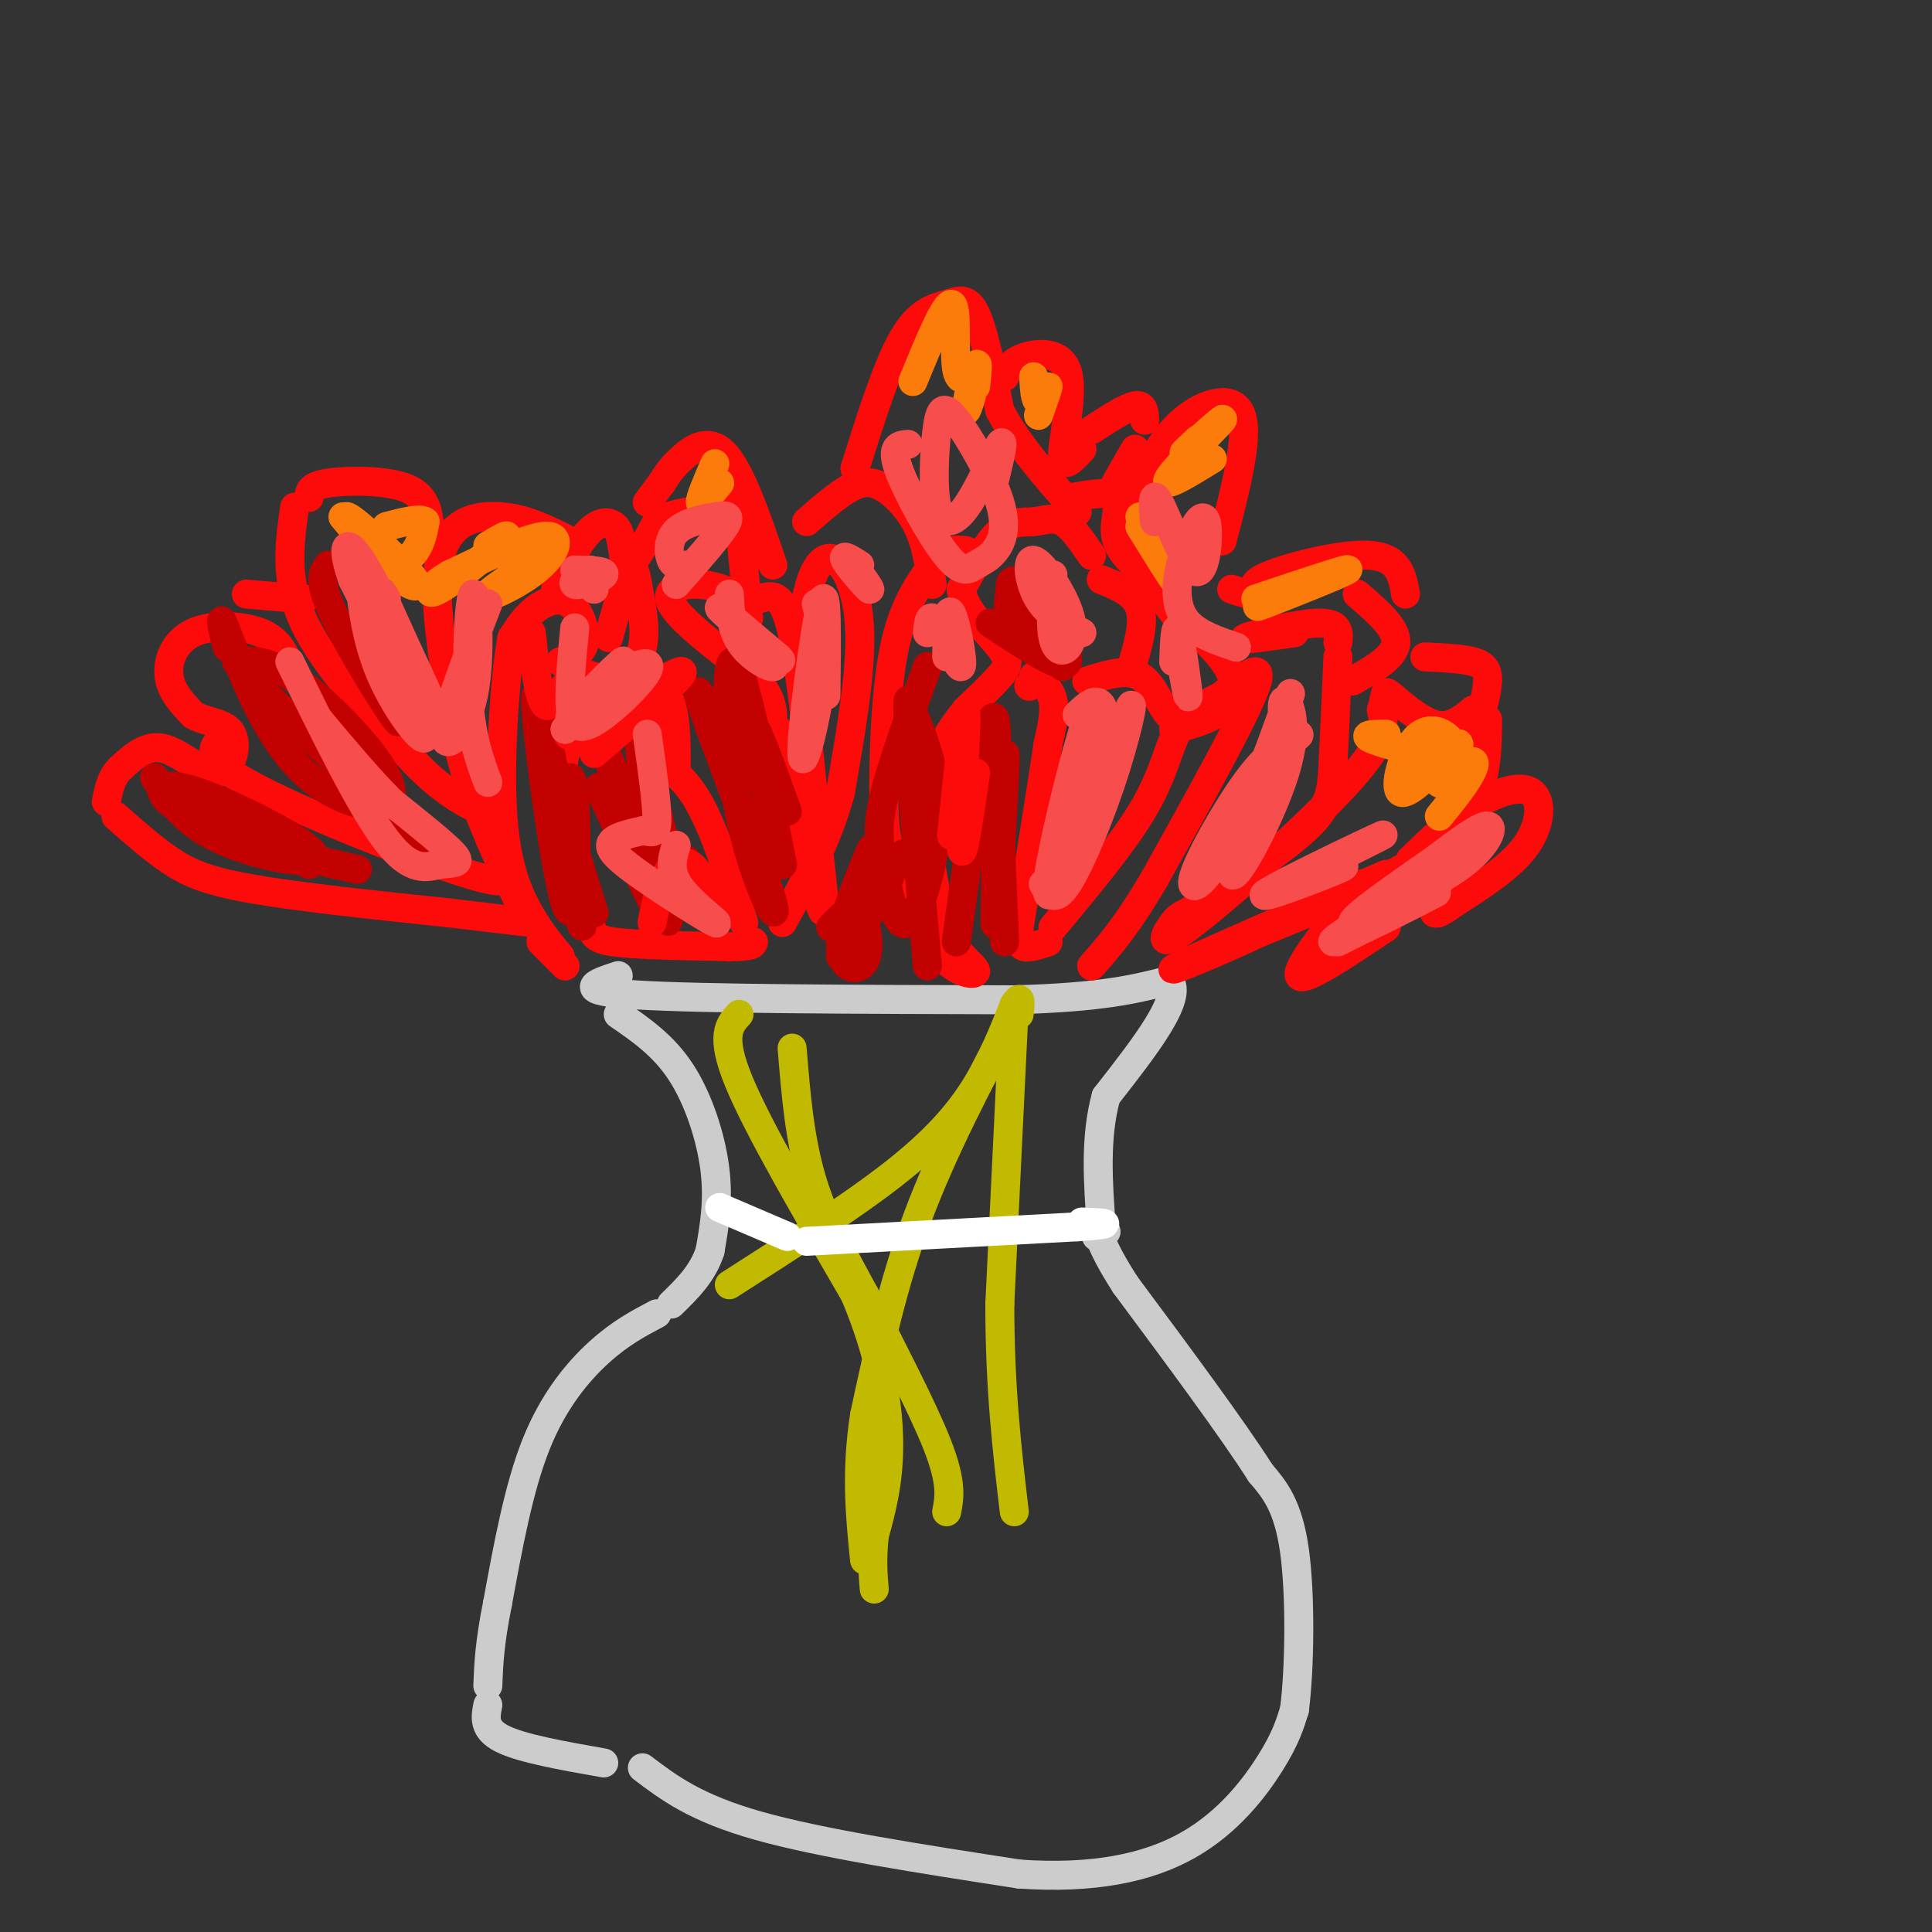 <svg viewBox='0 0 400 400' version='1.1' xmlns='http://www.w3.org/2000/svg' xmlns:xlink='http://www.w3.org/1999/xlink'><rect x="0" y="0" width="400" height="400" fill="#333333" stroke="none"/><g fill='none' stroke='#CCCCCC' stroke-width='6' stroke-linecap='round' stroke-linejoin='round'><path d='M128,202c-4.833,1.583 -9.667,3.167 4,4c13.667,0.833 45.833,0.917 78,1'/><path d='M210,207c18.333,-0.500 25.167,-2.250 32,-4'/><path d='M242,203c3.167,3.333 -4.917,13.667 -13,24'/><path d='M229,227c-2.333,8.500 -1.667,17.750 -1,27'/><path d='M229,255c0.000,0.000 -2.000,1.000 -2,1'/><path d='M128,210c4.689,3.222 9.378,6.444 13,12c3.622,5.556 6.178,13.444 7,20c0.822,6.556 -0.089,11.778 -1,17'/><path d='M147,259c-1.500,4.667 -4.750,7.833 -8,11'/><path d='M136,272c-3.800,2.000 -7.600,4.000 -12,8c-4.400,4.000 -9.400,10.000 -13,19c-3.600,9.000 -5.800,21.000 -8,33'/><path d='M103,332c-1.667,8.333 -1.833,12.667 -2,17'/><path d='M101,353c-0.500,2.500 -1.000,5.000 3,7c4.000,2.000 12.500,3.500 21,5'/><path d='M133,366c5.500,4.167 11.000,8.333 24,12c13.000,3.667 33.500,6.833 54,10'/><path d='M211,388c15.321,1.071 26.625,-1.250 35,-6c8.375,-4.750 13.821,-11.929 17,-17c3.179,-5.071 4.089,-8.036 5,-11'/><path d='M268,354c1.089,-8.333 1.311,-23.667 0,-33c-1.311,-9.333 -4.156,-12.667 -7,-16'/><path d='M261,305c-5.833,-9.167 -16.917,-24.083 -28,-39'/><path d='M233,266c-5.667,-8.833 -5.833,-11.417 -6,-14'/></g>
<g fill='none' stroke='#C1BA01' stroke-width='6' stroke-linecap='round' stroke-linejoin='round'><path d='M210,208c0.000,0.000 -3.000,62.000 -3,62'/><path d='M207,270c0.000,17.500 1.500,30.250 3,43'/><path d='M164,217c0.750,9.250 1.500,18.500 4,27c2.500,8.500 6.750,16.250 11,24'/><path d='M179,268c4.956,10.000 11.844,23.000 15,31c3.156,8.000 2.578,11.000 2,14'/><path d='M151,266c12.644,-8.089 25.289,-16.178 34,-23c8.711,-6.822 13.489,-12.378 17,-18c3.511,-5.622 5.756,-11.311 8,-17'/><path d='M210,208c1.500,-2.500 1.250,-0.250 1,2'/><path d='M153,210c-2.000,2.167 -4.000,4.333 0,14c4.000,9.667 14.000,26.833 24,44'/><path d='M177,268c5.422,12.889 6.978,23.111 7,31c0.022,7.889 -1.489,13.444 -3,19'/><path d='M181,318c-0.500,5.000 -0.250,8.000 0,11'/><path d='M210,210c-7.417,14.083 -14.833,28.167 -20,42c-5.167,13.833 -8.083,27.417 -11,41'/><path d='M179,293c-1.833,11.833 -0.917,20.917 0,30'/></g>
<g fill='none' stroke='#FFFFFF' stroke-width='6' stroke-linecap='round' stroke-linejoin='round'><path d='M149,250c0.000,0.000 14.000,6.000 14,6'/><path d='M167,257c0.000,0.000 56.000,-3.000 56,-3'/><path d='M223,254c9.500,-0.667 5.250,-0.833 1,-1'/></g>
<g fill='none' stroke='#FD0A0A' stroke-width='6' stroke-linecap='round' stroke-linejoin='round'><path d='M213,142c0.000,0.000 0.100,0.100 0.1,0.1'/><path d='M214,140c1.750,1.333 3.500,2.667 4,5c0.500,2.333 -0.250,5.667 -1,9'/><path d='M217,154c-1.167,7.833 -3.583,22.917 -6,38'/><path d='M211,193c0.000,1.333 0.000,2.667 1,3c1.000,0.333 3.000,-0.333 5,-1'/><path d='M218,192c7.444,-8.933 14.889,-17.867 19,-25c4.111,-7.133 4.889,-12.467 7,-16c2.111,-3.533 5.556,-5.267 9,-7'/><path d='M253,144c3.889,-3.311 9.111,-8.089 7,-2c-2.111,6.089 -11.556,23.044 -21,40'/><path d='M239,182c-5.667,9.667 -9.333,13.833 -13,18'/><path d='M228,120c3.500,1.417 7.000,2.833 8,6c1.000,3.167 -0.500,8.083 -2,13'/><path d='M226,115c-2.018,-2.970 -4.036,-5.940 -6,-7c-1.964,-1.060 -3.875,-0.208 -6,0c-2.125,0.208 -4.464,-0.226 -7,2c-2.536,2.226 -5.268,7.113 -8,12'/><path d='M199,122c0.488,4.298 5.708,9.042 8,12c2.292,2.958 1.655,4.131 0,6c-1.655,1.869 -4.327,4.435 -7,7'/><path d='M200,147c-3.000,3.667 -7.000,9.333 -8,17c-1.000,7.667 1.000,17.333 3,27'/><path d='M195,191c2.357,6.405 6.750,8.917 7,10c0.250,1.083 -3.643,0.738 -7,-3c-3.357,-3.738 -6.179,-10.869 -9,-18'/><path d='M186,180c-2.095,-4.321 -2.833,-6.125 -3,-14c-0.167,-7.875 0.238,-21.821 2,-31c1.762,-9.179 4.881,-13.589 8,-18'/><path d='M193,117c2.500,-3.500 4.750,-3.250 7,-3'/><path d='M222,103c3.933,-0.711 7.867,-1.422 9,0c1.133,1.422 -0.533,4.978 0,8c0.533,3.022 3.267,5.511 6,8'/><path d='M237,119c2.500,3.333 5.750,7.667 9,12'/><path d='M250,133c2.111,2.267 4.222,4.533 5,7c0.778,2.467 0.222,5.133 -2,7c-2.222,1.867 -6.111,2.933 -10,4'/><path d='M225,141c4.111,-1.311 8.222,-2.622 11,-1c2.778,1.622 4.222,6.178 6,8c1.778,1.822 3.889,0.911 6,0'/><path d='M268,131c-5.800,0.844 -11.600,1.689 -10,1c1.600,-0.689 10.600,-2.911 15,-3c4.400,-0.089 4.200,1.956 4,4'/><path d='M277,136c-0.356,8.200 -0.711,16.400 -1,22c-0.289,5.600 -0.511,8.600 -5,13c-4.489,4.400 -13.244,10.200 -22,16'/><path d='M249,187c-4.440,2.890 -4.541,2.115 -6,4c-1.459,1.885 -4.278,6.431 3,1c7.278,-5.431 24.651,-20.837 33,-30c8.349,-9.163 7.675,-12.081 7,-15'/><path d='M286,147c1.095,-3.393 0.333,-4.375 2,-3c1.667,1.375 5.762,5.107 9,6c3.238,0.893 5.619,-1.054 8,-3'/><path d='M305,147c1.667,-0.333 1.833,0.333 2,1'/><path d='M308,149c-0.083,8.333 -0.167,16.667 -8,24c-7.833,7.333 -23.417,13.667 -39,20'/><path d='M261,193c-11.756,5.511 -21.644,9.289 -17,7c4.644,-2.289 23.822,-10.644 43,-19'/><path d='M292,178c4.196,-4.054 8.393,-8.107 13,-11c4.607,-2.893 9.625,-4.625 12,-3c2.375,1.625 2.107,6.607 -1,11c-3.107,4.393 -9.054,8.196 -15,12'/><path d='M301,187c-3.167,2.333 -3.583,2.167 -4,2'/><path d='M287,192c-8.583,5.750 -17.167,11.500 -18,10c-0.833,-1.500 6.083,-10.250 13,-19'/><path d='M281,123c4.083,3.500 8.167,7.000 8,10c-0.167,3.000 -4.583,5.500 -9,8'/><path d='M295,136c3.844,0.178 7.689,0.356 10,1c2.311,0.644 3.089,1.756 3,4c-0.089,2.244 -1.044,5.622 -2,9'/><path d='M291,123c-0.667,-3.733 -1.333,-7.467 -7,-8c-5.667,-0.533 -16.333,2.133 -21,4c-4.667,1.867 -3.333,2.933 -2,4'/><path d='M261,123c-1.333,0.500 -3.667,-0.250 -6,-1'/><path d='M154,124c-2.756,-1.378 -5.511,-2.756 -9,-3c-3.489,-0.244 -7.711,0.644 -6,4c1.711,3.356 9.356,9.178 17,15'/><path d='M156,140c3.500,3.833 3.750,5.917 4,8'/><path d='M161,151c3.833,16.750 7.667,33.500 9,37c1.333,3.500 0.167,-6.250 -1,-16'/><path d='M169,172c-0.964,-11.345 -2.875,-31.708 -5,-41c-2.125,-9.292 -4.464,-7.512 -7,-7c-2.536,0.512 -5.268,-0.244 -8,-1'/><path d='M166,131c0.452,-3.946 0.905,-7.893 2,-11c1.095,-3.107 2.833,-5.375 5,-4c2.167,1.375 4.762,6.393 5,15c0.238,8.607 -1.881,20.804 -4,33'/><path d='M174,164c-2.667,10.000 -7.333,18.500 -12,27'/><path d='M140,160c0.030,-5.262 0.060,-10.524 -1,-14c-1.060,-3.476 -3.208,-5.167 -6,-6c-2.792,-0.833 -6.226,-0.810 -9,2c-2.774,2.810 -4.887,8.405 -7,14'/><path d='M117,156c-1.383,6.708 -1.340,16.478 0,23c1.340,6.522 3.976,9.794 5,12c1.024,2.206 0.435,3.344 5,4c4.565,0.656 14.282,0.828 24,1'/><path d='M151,196c4.833,0.000 4.917,-0.500 5,-1'/><path d='M154,191c-3.200,-10.133 -6.400,-20.267 -10,-26c-3.600,-5.733 -7.600,-7.067 -9,-9c-1.400,-1.933 -0.200,-4.467 1,-7'/><path d='M116,137c2.274,-0.792 4.548,-1.583 5,-4c0.452,-2.417 -0.917,-6.458 -3,-8c-2.083,-1.542 -4.881,-0.583 -7,1c-2.119,1.583 -3.560,3.792 -5,6'/><path d='M106,132c-1.440,7.714 -2.542,24.000 -2,35c0.542,11.000 2.726,16.714 5,21c2.274,4.286 4.637,7.143 7,10'/><path d='M115,122c2.304,-4.810 4.607,-9.619 7,-12c2.393,-2.381 4.875,-2.333 6,0c1.125,2.333 0.893,6.952 2,7c1.107,0.048 3.554,-4.476 6,-9'/><path d='M136,108c3.500,-2.000 9.250,-2.500 15,-3'/><path d='M153,107c0.000,0.000 2.000,21.000 2,21'/><path d='M160,117c-3.311,-9.711 -6.622,-19.422 -10,-23c-3.378,-3.578 -6.822,-1.022 -9,1c-2.178,2.022 -3.089,3.511 -4,5'/><path d='M137,100c-1.167,1.500 -2.083,2.750 -3,4'/><path d='M118,112c-4.378,-2.244 -8.756,-4.489 -14,-5c-5.244,-0.511 -11.356,0.711 -13,9c-1.644,8.289 1.178,23.644 4,39'/><path d='M95,155c3.000,12.333 8.500,23.667 14,35'/><path d='M112,195c0.000,0.000 5.000,5.000 5,5'/><path d='M167,108c3.202,-2.792 6.405,-5.583 9,-7c2.595,-1.417 4.583,-1.458 7,0c2.417,1.458 5.262,4.417 7,8c1.738,3.583 2.369,7.792 3,12'/><path d='M177,97c3.357,-10.679 6.714,-21.357 10,-27c3.286,-5.643 6.500,-6.250 9,-7c2.500,-0.750 4.286,-1.643 6,2c1.714,3.643 3.357,11.821 5,20'/><path d='M207,85c3.500,6.833 9.750,13.917 16,21'/><path d='M208,78c0.619,-1.518 1.238,-3.036 4,-4c2.762,-0.964 7.667,-1.375 9,3c1.333,4.375 -0.905,13.536 -1,17c-0.095,3.464 1.952,1.232 4,-1'/><path d='M226,89c3.583,-2.333 7.167,-4.667 9,-5c1.833,-0.333 1.917,1.333 2,3'/><path d='M235,93c0.000,0.000 -4.000,7.000 -4,7'/><path d='M235,102c2.800,-5.644 5.600,-11.289 10,-15c4.400,-3.711 10.400,-5.489 12,-1c1.600,4.489 -1.200,15.244 -4,26'/><path d='M89,109c-0.422,-3.200 -0.844,-6.400 -5,-8c-4.156,-1.600 -12.044,-1.600 -16,-1c-3.956,0.600 -3.978,1.800 -4,3'/><path d='M61,105c-1.083,7.583 -2.167,15.167 2,24c4.167,8.833 13.583,18.917 23,29'/><path d='M86,158c6.500,6.667 11.250,8.833 16,11'/><path d='M60,138c-1.131,-2.738 -2.262,-5.476 -6,-7c-3.738,-1.524 -10.083,-1.833 -14,0c-3.917,1.833 -5.405,5.810 -5,9c0.405,3.190 2.702,5.595 5,8'/><path d='M40,148c2.620,1.566 6.671,1.482 8,4c1.329,2.518 -0.065,7.640 -3,8c-2.935,0.360 -7.410,-4.040 -11,-5c-3.590,-0.960 -6.295,1.520 -9,4'/><path d='M25,159c-2.000,1.833 -2.500,4.417 -3,7'/><path d='M24,169c3.667,3.244 7.333,6.489 11,9c3.667,2.511 7.333,4.289 17,6c9.667,1.711 25.333,3.356 41,5'/><path d='M93,189c9.667,1.167 13.333,1.583 17,2'/><path d='M47,152c-2.844,2.244 -5.689,4.489 4,10c9.689,5.511 31.911,14.289 43,18c11.089,3.711 11.044,2.356 11,1'/><path d='M51,123c0.000,0.000 12.000,1.000 12,1'/></g>
<g fill='none' stroke='#FB7B0B' stroke-width='6' stroke-linecap='round' stroke-linejoin='round'><path d='M189,79c3.356,-8.178 6.711,-16.356 8,-16c1.289,0.356 0.511,9.244 1,13c0.489,3.756 2.244,2.378 4,1'/><path d='M202,77c0.048,2.548 -1.833,8.417 -2,8c-0.167,-0.417 1.381,-7.119 2,-9c0.619,-1.881 0.310,1.060 0,4'/><path d='M214,78c0.156,2.578 0.311,5.156 1,5c0.689,-0.156 1.911,-3.044 2,-3c0.089,0.044 -0.956,3.022 -2,6'/><path d='M248,91c-2.018,1.905 -4.036,3.810 -2,2c2.036,-1.810 8.125,-7.333 7,-6c-1.125,1.333 -9.464,9.524 -11,12c-1.536,2.476 3.732,-0.762 9,-4'/><path d='M236,107c3.500,6.333 7.000,12.667 7,13c0.000,0.333 -3.500,-5.333 -7,-11'/><path d='M260,124c10.000,-3.356 20.000,-6.711 19,-6c-1.000,0.711 -13.000,5.489 -17,7c-4.000,1.511 0.000,-0.244 4,-2'/><path d='M287,152c-2.604,0.020 -5.208,0.039 -3,1c2.208,0.961 9.227,2.862 13,3c3.773,0.138 4.300,-1.489 3,-3c-1.300,-1.511 -4.427,-2.907 -7,0c-2.573,2.907 -4.592,10.116 -3,11c1.592,0.884 6.796,-4.558 12,-10'/><path d='M302,154c0.606,0.530 -3.879,6.853 -4,8c-0.121,1.147 4.121,-2.884 6,-4c1.879,-1.116 1.394,0.681 0,3c-1.394,2.319 -3.697,5.159 -6,8'/><path d='M148,96c-1.583,3.667 -3.167,7.333 -3,8c0.167,0.667 2.083,-1.667 4,-4'/><path d='M108,118c-2.606,2.212 -5.213,4.425 -3,3c2.213,-1.425 9.245,-6.487 8,-6c-1.245,0.487 -10.767,6.522 -12,8c-1.233,1.478 5.822,-1.602 10,-5c4.178,-3.398 5.479,-7.114 2,-7c-3.479,0.114 -11.740,4.057 -20,8'/><path d='M93,119c-4.357,2.524 -5.250,4.833 -2,3c3.250,-1.833 10.643,-7.810 13,-10c2.357,-2.190 -0.321,-0.595 -3,1'/><path d='M71,107c3.872,4.643 7.744,9.286 11,12c3.256,2.714 5.894,3.498 3,0c-2.894,-3.498 -11.322,-11.278 -13,-12c-1.678,-0.722 3.394,5.613 7,8c3.606,2.387 5.744,0.825 7,-1c1.256,-1.825 1.628,-3.912 2,-6'/><path d='M88,108c-1.000,-0.833 -4.500,0.083 -8,1'/></g>
<g fill='none' stroke='#C30101' stroke-width='6' stroke-linecap='round' stroke-linejoin='round'><path d='M32,161c3.112,4.758 6.223,9.515 14,13c7.777,3.485 20.219,5.697 19,3c-1.219,-2.697 -16.097,-10.303 -24,-13c-7.903,-2.697 -8.829,-0.485 -6,2c2.829,2.485 9.415,5.242 16,8'/><path d='M51,174c6.500,2.333 14.750,4.167 23,6'/><path d='M64,179c0.000,0.000 -18.000,-10.000 -18,-10'/><path d='M47,134c-1.002,-4.120 -2.003,-8.239 0,-3c2.003,5.239 7.011,19.837 15,28c7.989,8.163 18.959,9.890 19,5c0.041,-4.890 -10.845,-16.397 -18,-22c-7.155,-5.603 -10.577,-5.301 -14,-5'/><path d='M49,137c4.000,5.333 21.000,21.167 38,37'/><path d='M76,136c3.956,7.711 7.911,15.422 6,13c-1.911,-2.422 -9.689,-14.978 -13,-22c-3.311,-7.022 -2.156,-8.511 -1,-10'/><path d='M116,172c2.871,13.214 5.742,26.427 4,16c-1.742,-10.427 -8.096,-44.496 -9,-44c-0.904,0.496 3.641,35.557 6,43c2.359,7.443 2.531,-12.730 2,-21c-0.531,-8.270 -1.766,-4.635 -3,-1'/><path d='M116,165c0.667,3.833 3.833,13.917 7,24'/><path d='M124,163c7.077,15.595 14.155,31.190 13,26c-1.155,-5.190 -10.542,-31.167 -11,-32c-0.458,-0.833 8.012,23.476 11,31c2.988,7.524 0.494,-1.738 -2,-11'/><path d='M135,177c-1.226,-9.333 -3.292,-27.167 -3,-28c0.292,-0.833 2.940,15.333 5,23c2.060,7.667 3.530,6.833 5,6'/><path d='M148,150c-2.619,-5.523 -5.238,-11.046 -2,-2c3.238,9.046 12.332,32.662 14,39c1.668,6.338 -4.089,-4.601 -7,-19c-2.911,-14.399 -2.974,-32.257 -1,-31c1.974,1.257 5.987,21.628 10,42'/><path d='M162,179c-0.089,-0.178 -5.311,-21.622 -6,-27c-0.689,-5.378 3.156,5.311 7,16'/><path d='M192,138c-3.710,10.183 -7.419,20.367 -9,27c-1.581,6.633 -1.032,9.716 0,15c1.032,5.284 2.547,12.769 5,11c2.453,-1.769 5.844,-12.791 6,-22c0.156,-9.209 -2.922,-16.604 -6,-24'/><path d='M188,145c-0.333,5.167 1.833,30.083 4,55'/><path d='M198,195c3.446,-25.155 6.893,-50.310 8,-46c1.107,4.310 -0.125,38.083 0,42c0.125,3.917 1.607,-22.024 2,-31c0.393,-8.976 -0.304,-0.988 -1,7'/><path d='M207,167c0.000,5.833 0.500,16.917 1,28'/><path d='M172,192c2.233,-2.361 4.466,-4.722 6,-3c1.534,1.722 2.368,7.526 1,10c-1.368,2.474 -4.937,1.619 -5,-3c-0.063,-4.619 3.380,-13.003 5,-17c1.620,-3.997 1.416,-3.606 2,-3c0.584,0.606 1.955,1.428 3,2c1.045,0.572 1.765,0.896 -1,6c-2.765,5.104 -9.014,14.990 -9,14c0.014,-0.990 6.290,-12.854 10,-18c3.710,-5.146 4.855,-3.573 6,-2'/><path d='M205,129c7.699,5.077 15.397,10.153 16,8c0.603,-2.153 -5.890,-11.536 -9,-15c-3.110,-3.464 -2.837,-1.010 -3,1c-0.163,2.010 -0.761,3.574 1,6c1.761,2.426 5.880,5.713 10,9'/></g>
<g fill='none' stroke='#FD0A0A' stroke-width='6' stroke-linecap='round' stroke-linejoin='round'><path d='M197,173c1.444,-13.889 2.889,-27.778 3,-25c0.111,2.778 -1.111,22.222 -1,27c0.111,4.778 1.556,-5.111 3,-15'/><path d='M126,149c0.000,0.000 0.100,0.100 0.1,0.1'/><path d='M123,148c-4.000,2.978 -8.000,5.956 -3,3c5.000,-2.956 19.000,-11.844 21,-12c2.000,-0.156 -8.000,8.422 -18,17'/><path d='M140,182c3.673,4.482 7.345,8.964 8,8c0.655,-0.964 -1.708,-7.375 -4,-10c-2.292,-2.625 -4.512,-1.464 -6,1c-1.488,2.464 -2.244,6.232 -3,10'/><path d='M110,131c0.781,7.085 1.563,14.169 3,15c1.437,0.831 3.530,-4.592 6,-6c2.470,-1.408 5.319,1.198 8,1c2.681,-0.198 5.195,-3.199 6,-7c0.805,-3.801 -0.097,-8.400 -1,-13'/><path d='M132,121c-0.422,-3.044 -0.978,-4.156 -2,-2c-1.022,2.156 -2.511,7.578 -4,13'/></g>
<g fill='none' stroke='#F84D4D' stroke-width='6' stroke-linecap='round' stroke-linejoin='round'><path d='M74,116c0.778,8.089 1.556,16.178 5,24c3.444,7.822 9.556,15.378 9,12c-0.556,-3.378 -7.778,-17.689 -15,-32'/><path d='M73,120c-2.595,-7.393 -1.583,-9.875 3,-2c4.583,7.875 12.738,26.107 14,29c1.262,2.893 -4.369,-9.554 -10,-22'/><path d='M80,125c-1.667,-3.833 -0.833,-2.417 0,-1'/><path d='M60,137c7.375,15.077 14.750,30.155 20,37c5.250,6.845 8.375,5.458 11,5c2.625,-0.458 4.750,0.012 3,-2c-1.750,-2.012 -7.375,-6.506 -13,-11'/><path d='M81,166c-4.667,-4.667 -9.833,-10.833 -15,-17'/><path d='M119,118c3.298,0.083 6.595,0.167 6,1c-0.595,0.833 -5.083,2.417 -6,2c-0.917,-0.417 1.738,-2.833 3,-3c1.262,-0.167 1.131,1.917 1,4'/><path d='M101,125c-4.469,11.542 -8.938,23.085 -9,27c-0.062,3.915 4.282,0.204 6,-8c1.718,-8.204 0.809,-20.901 0,-21c-0.809,-0.099 -1.517,12.400 -1,21c0.517,8.600 2.258,13.300 4,18'/><path d='M119,130c-0.482,4.914 -0.963,9.828 -1,14c-0.037,4.172 0.372,7.603 4,6c3.628,-1.603 10.477,-8.239 12,-11c1.523,-2.761 -2.279,-1.646 -6,1c-3.721,2.646 -7.360,6.823 -11,11'/><path d='M117,151c1.643,-2.060 11.250,-12.708 12,-14c0.750,-1.292 -7.357,6.774 -10,10c-2.643,3.226 0.179,1.613 3,0'/><path d='M140,175c-0.844,2.722 -1.687,5.445 1,9c2.687,3.555 8.906,7.943 7,7c-1.906,-0.943 -11.936,-7.215 -17,-11c-5.064,-3.785 -5.161,-5.081 -4,-6c1.161,-0.919 3.581,-1.459 6,-2'/><path d='M133,172c1.689,0.044 2.911,1.156 3,-2c0.089,-3.156 -0.956,-10.578 -2,-18'/><path d='M151,123c0.190,3.923 0.381,7.845 3,11c2.619,3.155 7.667,5.542 6,3c-1.667,-2.542 -10.048,-10.012 -11,-11c-0.952,-0.988 5.524,4.506 12,10'/><path d='M161,136c1.667,1.500 -0.167,0.250 -2,-1'/><path d='M142,117c-1.171,0.169 -2.341,0.338 -3,-1c-0.659,-1.338 -0.805,-4.183 1,-6c1.805,-1.817 5.563,-2.604 8,-3c2.437,-0.396 3.553,-0.399 2,2c-1.553,2.399 -5.777,7.199 -10,12'/><path d='M169,125c0.988,4.030 1.976,8.060 1,16c-0.976,7.940 -3.917,19.792 -4,15c-0.083,-4.792 2.690,-26.226 4,-31c1.310,-4.774 1.155,7.113 1,19'/><path d='M176,116c2.311,3.222 4.622,6.444 4,6c-0.622,-0.444 -4.178,-4.556 -5,-6c-0.822,-1.444 1.089,-0.222 3,1'/><path d='M223,148c1.917,-1.833 3.833,-3.667 5,-2c1.167,1.667 1.583,6.833 2,12'/><path d='M225,171c-4.572,9.797 -9.144,19.595 -8,11c1.144,-8.595 8.004,-35.581 9,-35c0.996,0.581 -3.871,28.730 -3,31c0.871,2.270 7.481,-21.340 10,-29c2.519,-7.660 0.947,0.630 -2,10c-2.947,9.370 -7.271,19.820 -10,24c-2.729,4.180 -3.865,2.090 -5,0'/><path d='M192,131c0.226,-2.244 0.452,-4.488 2,-2c1.548,2.488 4.417,9.708 5,9c0.583,-0.708 -1.119,-9.345 -2,-11c-0.881,-1.655 -0.940,3.673 -1,9'/><path d='M188,92c-1.821,0.148 -3.643,0.295 -2,5c1.643,4.705 6.750,13.966 10,18c3.250,4.034 4.644,2.840 6,2c1.356,-0.840 2.675,-1.325 4,-3c1.325,-1.675 2.658,-4.541 1,-10c-1.658,-5.459 -6.306,-13.512 -9,-17c-2.694,-3.488 -3.435,-2.410 -4,2c-0.565,4.410 -0.956,12.151 0,16c0.956,3.849 3.257,3.805 6,0c2.743,-3.805 5.926,-11.373 7,-13c1.074,-1.627 0.037,2.686 -1,7'/><path d='M218,119c-0.285,5.121 -0.569,10.241 0,13c0.569,2.759 1.992,3.156 3,2c1.008,-1.156 1.600,-3.867 0,-8c-1.600,-4.133 -5.392,-9.690 -7,-10c-1.608,-0.310 -1.031,4.626 1,8c2.031,3.374 5.515,5.187 9,7'/><path d='M244,134c1.044,5.800 2.089,11.600 2,10c-0.089,-1.600 -1.311,-10.600 -2,-13c-0.689,-2.400 -0.844,1.800 -1,6'/><path d='M239,108c-0.271,-3.445 -0.543,-6.891 1,-4c1.543,2.891 4.900,12.117 7,14c2.100,1.883 2.941,-3.578 3,-7c0.059,-3.422 -0.665,-4.804 -2,-3c-1.335,1.804 -3.283,6.793 -4,11c-0.717,4.207 -0.205,7.630 2,10c2.205,2.370 6.102,3.685 10,5'/><path d='M266,153c-0.449,-4.131 -0.897,-8.261 0,-8c0.897,0.261 3.141,4.915 0,15c-3.141,10.085 -11.666,25.602 -11,20c0.666,-5.602 10.524,-32.321 12,-36c1.476,-3.679 -5.429,15.684 -11,27c-5.571,11.316 -9.808,14.585 -9,11c0.808,-3.585 6.659,-14.024 11,-20c4.341,-5.976 7.170,-7.488 10,-9'/><path d='M268,153c1.667,-1.500 0.833,-0.750 0,0'/><path d='M262,185c13.351,-6.589 26.702,-13.179 24,-12c-2.702,1.179 -21.458,10.125 -24,12c-2.542,1.875 11.131,-3.321 15,-5c3.869,-1.679 -2.065,0.161 -8,2'/><path d='M277,195c11.389,-5.731 22.778,-11.462 20,-10c-2.778,1.462 -19.722,10.118 -21,10c-1.278,-0.118 13.111,-9.011 19,-12c5.889,-2.989 3.278,-0.074 -2,3c-5.278,3.074 -13.222,6.307 -13,5c0.222,-1.307 8.611,-7.153 17,-13'/><path d='M297,178c5.155,-3.893 9.542,-7.125 11,-7c1.458,0.125 -0.012,3.607 -4,7c-3.988,3.393 -10.494,6.696 -17,10'/></g>
</svg>